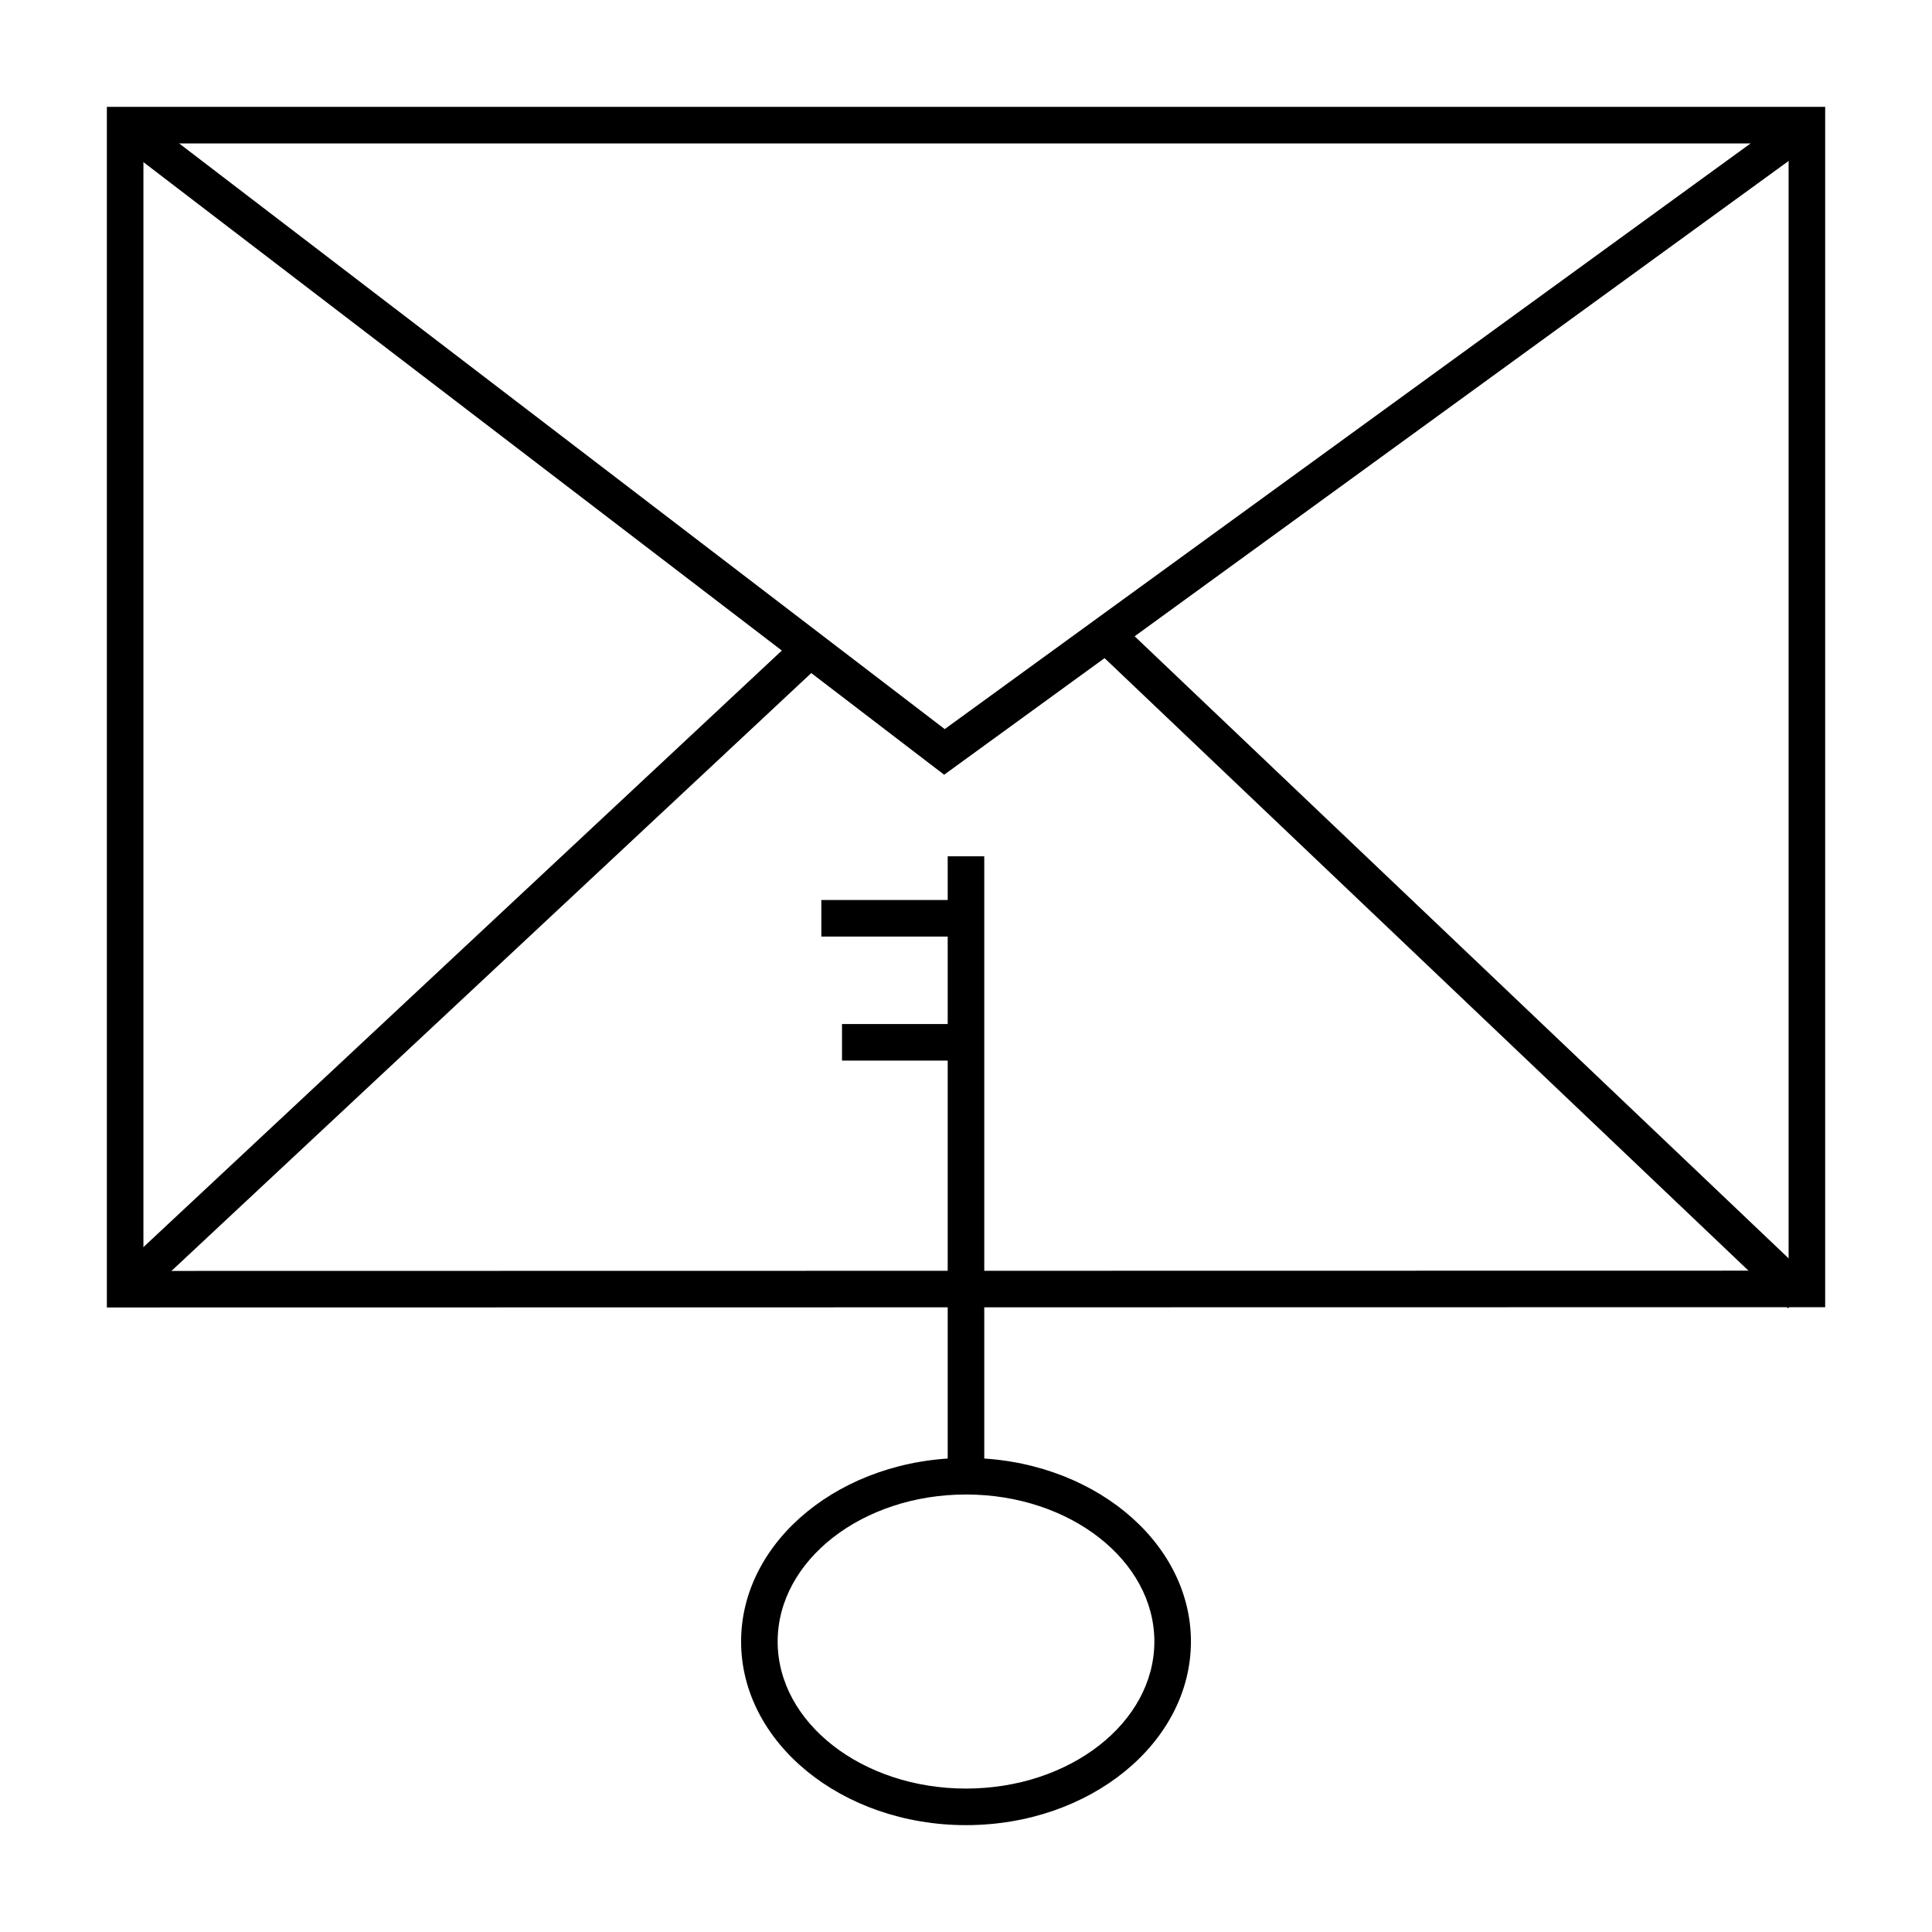 <?xml version="1.0" encoding="UTF-8"?>
<!-- Uploaded to: SVG Repo, www.svgrepo.com, Generator: SVG Repo Mixer Tools -->
<svg fill="#000000" width="800px" height="800px" version="1.1" viewBox="144 144 512 512" xmlns="http://www.w3.org/2000/svg">
 <g>
  <path d="m172.32 490.49v-318.17h455.37v318.1zm9.688-308.48v298.8l435.99-0.074v-298.72z"/>
  <path d="m394.21 349.31-219.99-168.3 5.883-7.703 214.26 163.91 225.63-163.98 5.695 7.836z"/>
  <path d="m433.8 315.63 6.68-7.019 184.05 175.08-6.68 7.019z"/>
  <path d="m173.86 482.11 181.52-169.62 6.613 7.078-181.52 169.62z"/>
  <path d="m400 627.68c-32.863 0-59.602-21.828-59.602-48.652 0-26.832 26.738-48.66 59.602-48.66 32.871 0 59.609 21.828 59.609 48.66-0.004 26.824-26.742 48.652-59.609 48.652zm0-87.625c-27.523 0-49.914 17.484-49.914 38.973 0 21.484 22.391 38.961 49.914 38.961s49.918-17.477 49.918-38.961c0-21.488-22.395-38.973-49.918-38.973z"/>
  <path d="m395.15 370.93h9.688v164.28h-9.688z"/>
  <path d="m361.66 382.51h38.332v9.688h-38.332z"/>
  <path d="m367.14 415.38h32.855v9.688h-32.855z"/>
 </g>
</svg>
